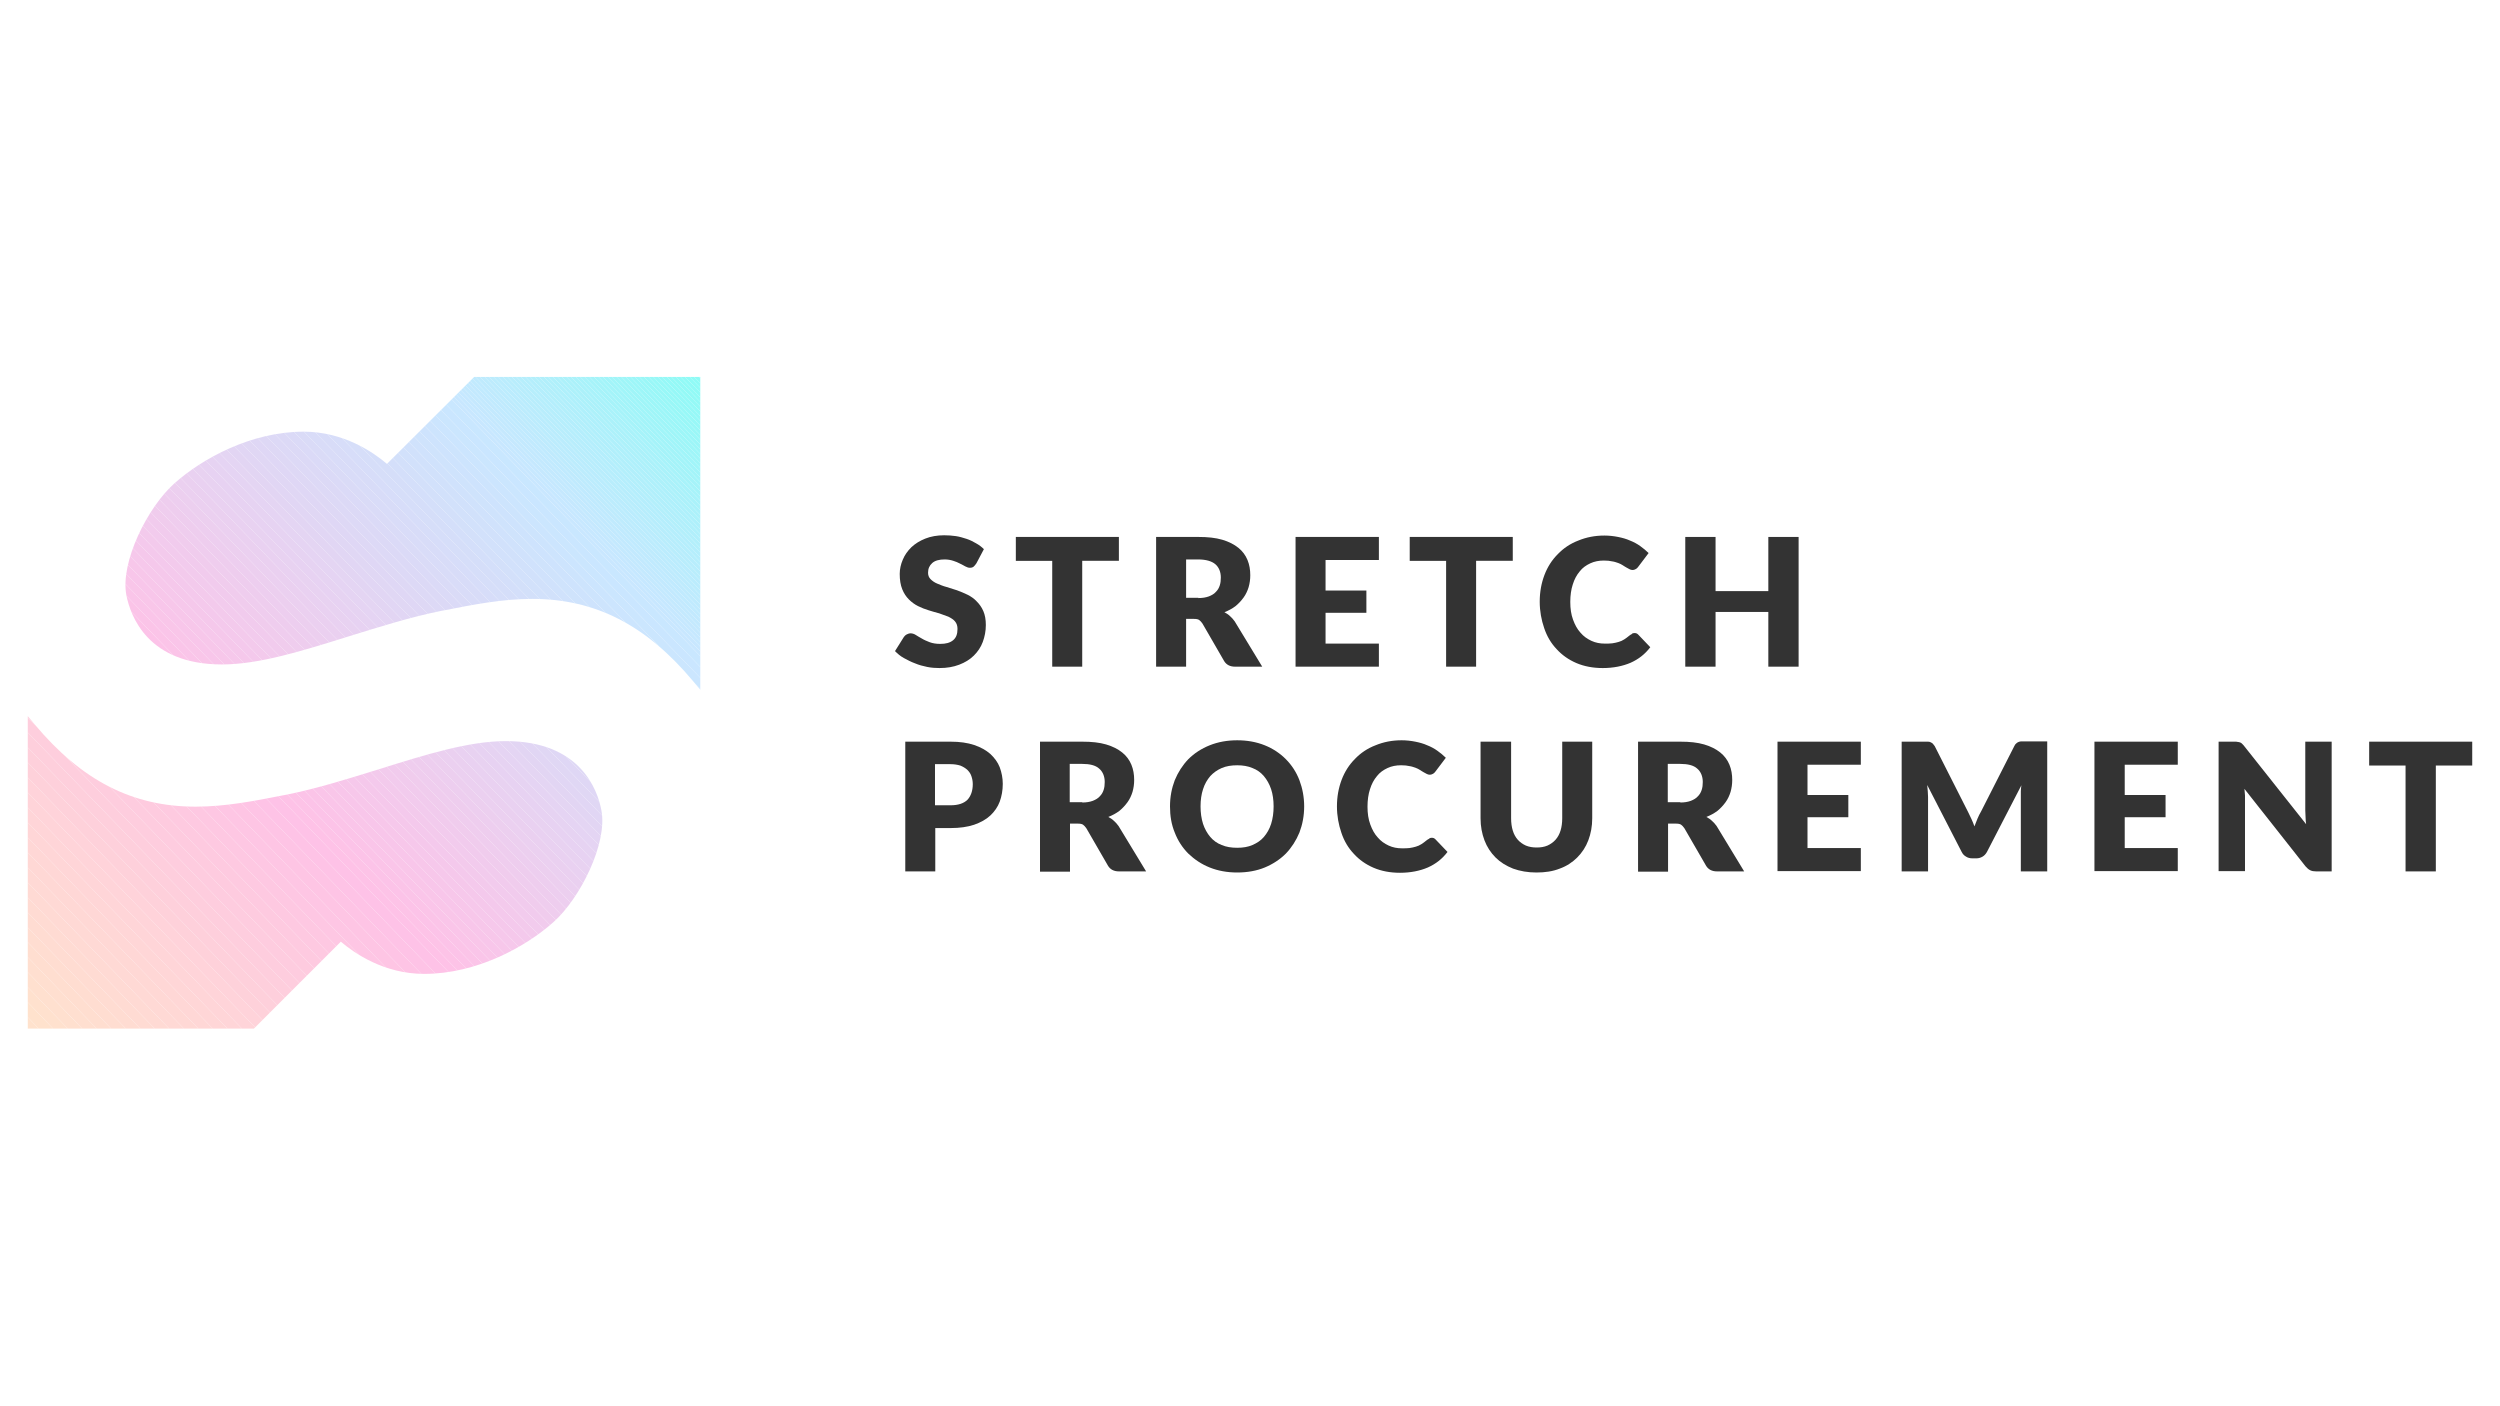 <?xml version="1.0" encoding="UTF-8"?>
<!-- Generator: Adobe Illustrator 26.5.0, SVG Export Plug-In . SVG Version: 6.00 Build 0)  -->
<svg xmlns="http://www.w3.org/2000/svg" xmlns:xlink="http://www.w3.org/1999/xlink" version="1.1" x="0px" y="0px" viewBox="0 0 900 506" style="enable-background:new 0 0 900 506;" xml:space="preserve">
<style type="text/css">
	.st0{fill:#FFFFFF;}
	.st1{clip-path:url(#SVGID_00000059278675954253849050000002716174211895994796_);fill:#1B3281;}
	.st2{fill-rule:evenodd;clip-rule:evenodd;fill:#12ABDB;}
	.st3{fill-rule:evenodd;clip-rule:evenodd;fill:#0070AD;}
	.st4{fill:#304E69;}
	.st5{fill:#1C9DD4;}
	.st6{fill:none;}
	.st7{fill:#00563F;}
	.st8{fill:#27509B;}
	.st9{fill:#183964;}
	.st10{fill:#EEB111;}
	.st11{fill:#231F20;}
	.st12{fill:#ED1C2E;}
	.st13{fill:#CCCCCC;}
	.st14{fill:#00008F;}
	.st15{fill:#FF1721;}
	.st16{fill:#003399;}
	.st17{fill-rule:evenodd;clip-rule:evenodd;fill:#FFFFFF;}
	.st18{fill:url(#SVGID_00000091729032161764117290000014188724953201663157_);}
	.st19{fill:url(#SVGID_00000058566336090518309970000001331295055109664128_);}
	.st20{fill:url(#SVGID_00000160910817991823371600000016787452161521682105_);}
	.st21{fill:url(#SVGID_00000006707762030928051770000018317813028026415762_);}
	.st22{fill:url(#SVGID_00000072269865156739509750000003440859035238029223_);}
	.st23{fill:url(#SVGID_00000085238987609793972010000001156014153578997438_);}
	.st24{fill:#FFD400;}
	.st25{fill:#4C3E3D;}
	.st26{fill:#C4D600;}
	.st27{fill:#84BD00;}
	.st28{fill:#00AE53;}
	.st29{fill:#006341;}
	.st30{fill:#00874E;}
	.st31{fill:#070E57;}
	.st32{fill:#35A754;}
	.st33{fill:#F8B400;}
	.st34{fill:#86C440;}
	.st35{fill:#808084;}
	.st36{fill:#BEC0C2;}
	.st37{fill:#005366;}
	.st38{fill:#FFBA3A;}
	.st39{fill:url(#SVGID_00000003824618529271162430000010120945902336504712_);}
	.st40{fill:url(#SVGID_00000029022526003958190330000012222072805135597213_);}
	.st41{fill:url(#SVGID_00000098908976771429496040000007371824953261074092_);}
	.st42{clip-path:url(#SVGID_00000007389144242144601200000003724793173619366570_);}
	
		.st43{clip-path:url(#SVGID_00000104665694324725225670000013859979975876558741_);fill:url(#SVGID_00000062183114519820826940000016632742271130219409_);}
	.st44{fill:url(#SVGID_00000016035790467582538520000012323540964834890644_);}
	.st45{fill:url(#SVGID_00000085968001200749418830000007020763911106350505_);}
	.st46{clip-path:url(#SVGID_00000170991668687576217310000006257969929432101795_);}
	
		.st47{clip-path:url(#SVGID_00000104673123430859486570000012897155097098243260_);fill:url(#SVGID_00000011021891392528464810000016754112904937356416_);}
	.st48{fill:url(#SVGID_00000165226824566506300080000000875835437075060396_);}
	.st49{fill:url(#SVGID_00000126324565969723979790000008628674476567697064_);}
	.st50{fill:url(#SVGID_00000167379557685627901950000014751194501449743752_);}
	.st51{fill:url(#SVGID_00000108268497795186215690000009752660248472064953_);}
	.st52{fill:url(#SVGID_00000145048959377206497540000016547300197538798263_);}
	.st53{fill:#FFD100;}
	.st54{fill:#212721;}
	.st55{fill:#39A8E5;}
	.st56{fill:#164194;}
	.st57{fill:#212D5D;}
	.st58{fill:#322D2D;}
	.st59{fill-rule:evenodd;clip-rule:evenodd;fill:#322D2D;}
	.st60{clip-path:url(#SVGID_00000066498227347052153790000010345238030022683583_);fill:#E2231A;}
	.st61{fill:#1D1D1B;}
	.st62{clip-path:url(#SVGID_00000137822146570471407740000003988456058257318024_);fill:#1D1D1B;}
	.st63{clip-path:url(#SVGID_00000100368252052704916600000016622517269256914088_);fill:#1D1D1B;}
	.st64{clip-path:url(#SVGID_00000030474434204145714720000005312346746992755612_);fill:#E2231A;}
	.st65{clip-path:url(#SVGID_00000140715669175565139290000008903218370466447038_);fill:#1D1D1B;}
	.st66{clip-path:url(#SVGID_00000127726870144391989760000003092595034576525740_);fill:#FFFFFF;}
	.st67{fill:#E2E3E4;}
	.st68{fill:#00689D;}
	.st69{fill:#58595B;}
	.st70{fill-rule:evenodd;clip-rule:evenodd;fill:#58595B;}
	.st71{fill:#0078BF;}
	.st72{fill:#00843D;}
	.st73{fill:#4B4B45;}
	.st74{fill:#E3731C;}
	.st75{fill:#E669A2;}
	.st76{fill:#F3BC87;}
	.st77{fill:#EE9C34;}
	.st78{fill:#F3BE26;}
	.st79{fill:#DB4E18;}
	.st80{fill:#E88C14;}
	.st81{fill:#D1390D;}
	.st82{fill:#D85604;}
	.st83{fill:#C22303;}
	.st84{fill:#C14303;}
	.st85{fill:#AD1B02;}
	.st86{clip-path:url(#SVGID_00000160176346593266103400000005241186530592706712_);}
	.st87{clip-path:url(#SVGID_00000045617562607352510660000013611248720530692524_);fill:#00A6CA;}
	.st88{clip-path:url(#SVGID_00000044892598960888027740000005497004067035185282_);fill:#24274D;}
	.st89{clip-path:url(#SVGID_00000108270913569856890180000001440183250518205110_);fill:#24274D;}
	.st90{clip-path:url(#SVGID_00000136378023082291879420000010012104080367696823_);fill:#24274D;}
	.st91{clip-path:url(#SVGID_00000157269002381411850570000000990554751083535548_);fill:#24274D;}
	.st92{clip-path:url(#SVGID_00000000909779995709262590000005827034483491568810_);fill:#24274D;}
	.st93{clip-path:url(#SVGID_00000145037104754541289120000017024976048285134467_);fill:#24274D;}
	.st94{clip-path:url(#SVGID_00000016761688138769100130000014979300702012775052_);fill:#00A6CA;}
	.st95{fill:#6390B1;}
	.st96{fill:#002F5F;}
	.st97{fill-rule:evenodd;clip-rule:evenodd;}
	.st98{fill:#4C575D;}
	.st99{fill:#C10A27;}
	.st100{fill:#E16A03;}
	.st101{fill:#95C11F;}
	.st102{fill:#0067A4;}
	.st103{fill:#463378;}
	.st104{fill:#28297D;}
	.st105{fill:#5B6971;}
	.st106{fill:#8F7332;}
	.st107{fill:#333333;}
	.st108{clip-path:url(#SVGID_00000105385731280134540030000013022902819865152425_);fill:#FEC5E4;}
	.st109{clip-path:url(#SVGID_00000105385731280134540030000013022902819865152425_);fill:#FEC4E5;}
	.st110{clip-path:url(#SVGID_00000105385731280134540030000013022902819865152425_);fill:#FEC3E6;}
	.st111{clip-path:url(#SVGID_00000105385731280134540030000013022902819865152425_);fill:#FEC2E7;}
	.st112{clip-path:url(#SVGID_00000105385731280134540030000013022902819865152425_);fill:#FDC3E7;}
	.st113{clip-path:url(#SVGID_00000105385731280134540030000013022902819865152425_);fill:#FCC3E8;}
	.st114{clip-path:url(#SVGID_00000105385731280134540030000013022902819865152425_);fill:#FBC4E8;}
	.st115{clip-path:url(#SVGID_00000105385731280134540030000013022902819865152425_);fill:#FAC5E9;}
	.st116{clip-path:url(#SVGID_00000105385731280134540030000013022902819865152425_);fill:#F9C6E9;}
	.st117{clip-path:url(#SVGID_00000105385731280134540030000013022902819865152425_);fill:#F8C6EA;}
	.st118{clip-path:url(#SVGID_00000105385731280134540030000013022902819865152425_);fill:#F7C7EA;}
	.st119{clip-path:url(#SVGID_00000105385731280134540030000013022902819865152425_);fill:#F6C8EB;}
	.st120{clip-path:url(#SVGID_00000105385731280134540030000013022902819865152425_);fill:#F5C8EB;}
	.st121{clip-path:url(#SVGID_00000105385731280134540030000013022902819865152425_);fill:#F4C9EC;}
	.st122{clip-path:url(#SVGID_00000105385731280134540030000013022902819865152425_);fill:#F3CAEC;}
	.st123{clip-path:url(#SVGID_00000105385731280134540030000013022902819865152425_);fill:#F2CBED;}
	.st124{clip-path:url(#SVGID_00000105385731280134540030000013022902819865152425_);fill:#F1CBED;}
	.st125{clip-path:url(#SVGID_00000105385731280134540030000013022902819865152425_);fill:#F0CCED;}
	.st126{clip-path:url(#SVGID_00000105385731280134540030000013022902819865152425_);fill:#EFCDEE;}
	.st127{clip-path:url(#SVGID_00000105385731280134540030000013022902819865152425_);fill:#EECDEE;}
	.st128{clip-path:url(#SVGID_00000105385731280134540030000013022902819865152425_);fill:#EDCEEF;}
	.st129{clip-path:url(#SVGID_00000105385731280134540030000013022902819865152425_);fill:#ECCFEF;}
	.st130{clip-path:url(#SVGID_00000105385731280134540030000013022902819865152425_);fill:#EBD0F0;}
	.st131{clip-path:url(#SVGID_00000105385731280134540030000013022902819865152425_);fill:#EAD0F0;}
	.st132{clip-path:url(#SVGID_00000105385731280134540030000013022902819865152425_);fill:#E9D1F1;}
	.st133{clip-path:url(#SVGID_00000105385731280134540030000013022902819865152425_);fill:#E8D2F1;}
	.st134{clip-path:url(#SVGID_00000105385731280134540030000013022902819865152425_);fill:#E7D2F2;}
	.st135{clip-path:url(#SVGID_00000105385731280134540030000013022902819865152425_);fill:#E6D3F2;}
	.st136{clip-path:url(#SVGID_00000105385731280134540030000013022902819865152425_);fill:#E5D4F3;}
	.st137{clip-path:url(#SVGID_00000105385731280134540030000013022902819865152425_);fill:#E4D5F3;}
	.st138{clip-path:url(#SVGID_00000105385731280134540030000013022902819865152425_);fill:#E2D5F3;}
	.st139{clip-path:url(#SVGID_00000105385731280134540030000013022902819865152425_);fill:#E1D6F4;}
	.st140{clip-path:url(#SVGID_00000105385731280134540030000013022902819865152425_);fill:#E0D7F4;}
	.st141{clip-path:url(#SVGID_00000105385731280134540030000013022902819865152425_);fill:#DFD7F5;}
	.st142{clip-path:url(#SVGID_00000105385731280134540030000013022902819865152425_);fill:#DED8F5;}
	.st143{clip-path:url(#SVGID_00000105385731280134540030000013022902819865152425_);fill:#DDD9F6;}
	.st144{clip-path:url(#SVGID_00000105385731280134540030000013022902819865152425_);fill:#DCD9F6;}
	.st145{clip-path:url(#SVGID_00000105385731280134540030000013022902819865152425_);fill:#DBDAF7;}
	.st146{clip-path:url(#SVGID_00000105385731280134540030000013022902819865152425_);fill:#DADBF7;}
	.st147{clip-path:url(#SVGID_00000105385731280134540030000013022902819865152425_);fill:#D9DCF8;}
	.st148{clip-path:url(#SVGID_00000105385731280134540030000013022902819865152425_);fill:#D8DCF8;}
	.st149{clip-path:url(#SVGID_00000105385731280134540030000013022902819865152425_);fill:#D7DDF9;}
	.st150{clip-path:url(#SVGID_00000105385731280134540030000013022902819865152425_);fill:#D6DEF9;}
	.st151{clip-path:url(#SVGID_00000105385731280134540030000013022902819865152425_);fill:#D5DEF9;}
	.st152{clip-path:url(#SVGID_00000105385731280134540030000013022902819865152425_);fill:#D4DFFA;}
	.st153{clip-path:url(#SVGID_00000105385731280134540030000013022902819865152425_);fill:#D3E0FA;}
	.st154{clip-path:url(#SVGID_00000105385731280134540030000013022902819865152425_);fill:#D2E1FB;}
	.st155{clip-path:url(#SVGID_00000105385731280134540030000013022902819865152425_);fill:#D1E1FB;}
	.st156{clip-path:url(#SVGID_00000105385731280134540030000013022902819865152425_);fill:#D0E2FC;}
	.st157{clip-path:url(#SVGID_00000105385731280134540030000013022902819865152425_);fill:#CFE3FC;}
	.st158{clip-path:url(#SVGID_00000105385731280134540030000013022902819865152425_);fill:#CEE3FD;}
	.st159{clip-path:url(#SVGID_00000105385731280134540030000013022902819865152425_);fill:#CDE4FD;}
	.st160{clip-path:url(#SVGID_00000105385731280134540030000013022902819865152425_);fill:#CCE5FE;}
	.st161{clip-path:url(#SVGID_00000105385731280134540030000013022902819865152425_);fill:#CBE6FE;}
	.st162{clip-path:url(#SVGID_00000105385731280134540030000013022902819865152425_);fill:#CAE6FF;}
	.st163{clip-path:url(#SVGID_00000105385731280134540030000013022902819865152425_);fill:#C9E7FF;}
	.st164{clip-path:url(#SVGID_00000105385731280134540030000013022902819865152425_);fill:#C8E7FF;}
	.st165{clip-path:url(#SVGID_00000105385731280134540030000013022902819865152425_);fill:#C7E8FF;}
	.st166{clip-path:url(#SVGID_00000105385731280134540030000013022902819865152425_);fill:#C6E8FF;}
	.st167{clip-path:url(#SVGID_00000105385731280134540030000013022902819865152425_);fill:#C5E8FE;}
	.st168{clip-path:url(#SVGID_00000105385731280134540030000013022902819865152425_);fill:#C4E9FE;}
	.st169{clip-path:url(#SVGID_00000105385731280134540030000013022902819865152425_);fill:#C3E9FE;}
	.st170{clip-path:url(#SVGID_00000105385731280134540030000013022902819865152425_);fill:#C2E9FE;}
	.st171{clip-path:url(#SVGID_00000105385731280134540030000013022902819865152425_);fill:#C1EAFE;}
	.st172{clip-path:url(#SVGID_00000105385731280134540030000013022902819865152425_);fill:#C0EAFE;}
	.st173{clip-path:url(#SVGID_00000105385731280134540030000013022902819865152425_);fill:#BFEAFD;}
	.st174{clip-path:url(#SVGID_00000105385731280134540030000013022902819865152425_);fill:#BEEBFD;}
	.st175{clip-path:url(#SVGID_00000105385731280134540030000013022902819865152425_);fill:#BDEBFD;}
	.st176{clip-path:url(#SVGID_00000105385731280134540030000013022902819865152425_);fill:#BCECFD;}
	.st177{clip-path:url(#SVGID_00000105385731280134540030000013022902819865152425_);fill:#BBECFD;}
	.st178{clip-path:url(#SVGID_00000105385731280134540030000013022902819865152425_);fill:#BAECFD;}
	.st179{clip-path:url(#SVGID_00000105385731280134540030000013022902819865152425_);fill:#B9EDFC;}
	.st180{clip-path:url(#SVGID_00000105385731280134540030000013022902819865152425_);fill:#B8EDFC;}
	.st181{clip-path:url(#SVGID_00000105385731280134540030000013022902819865152425_);fill:#B7EDFC;}
	.st182{clip-path:url(#SVGID_00000105385731280134540030000013022902819865152425_);fill:#B6EEFC;}
	.st183{clip-path:url(#SVGID_00000105385731280134540030000013022902819865152425_);fill:#B5EEFC;}
	.st184{clip-path:url(#SVGID_00000105385731280134540030000013022902819865152425_);fill:#B4EEFC;}
	.st185{clip-path:url(#SVGID_00000105385731280134540030000013022902819865152425_);fill:#B3EFFB;}
	.st186{clip-path:url(#SVGID_00000105385731280134540030000013022902819865152425_);fill:#B2EFFB;}
	.st187{clip-path:url(#SVGID_00000105385731280134540030000013022902819865152425_);fill:#B1EFFB;}
	.st188{clip-path:url(#SVGID_00000105385731280134540030000013022902819865152425_);fill:#B0F0FB;}
	.st189{clip-path:url(#SVGID_00000105385731280134540030000013022902819865152425_);fill:#AFF0FB;}
	.st190{clip-path:url(#SVGID_00000105385731280134540030000013022902819865152425_);fill:#AEF0FB;}
	.st191{clip-path:url(#SVGID_00000105385731280134540030000013022902819865152425_);fill:#ADF1FA;}
	.st192{clip-path:url(#SVGID_00000105385731280134540030000013022902819865152425_);fill:#ACF1FA;}
	.st193{clip-path:url(#SVGID_00000105385731280134540030000013022902819865152425_);fill:#ABF1FA;}
	.st194{clip-path:url(#SVGID_00000105385731280134540030000013022902819865152425_);fill:#AAF2FA;}
	.st195{clip-path:url(#SVGID_00000105385731280134540030000013022902819865152425_);fill:#A9F2FA;}
	.st196{clip-path:url(#SVGID_00000105385731280134540030000013022902819865152425_);fill:#A8F3FA;}
	.st197{clip-path:url(#SVGID_00000105385731280134540030000013022902819865152425_);fill:#A6F3F9;}
	.st198{clip-path:url(#SVGID_00000105385731280134540030000013022902819865152425_);fill:#A5F3F9;}
	.st199{clip-path:url(#SVGID_00000105385731280134540030000013022902819865152425_);fill:#A4F4F9;}
	.st200{clip-path:url(#SVGID_00000105385731280134540030000013022902819865152425_);fill:#A3F4F9;}
	.st201{clip-path:url(#SVGID_00000105385731280134540030000013022902819865152425_);fill:#A2F4F9;}
	.st202{clip-path:url(#SVGID_00000105385731280134540030000013022902819865152425_);fill:#A1F5F9;}
	.st203{clip-path:url(#SVGID_00000105385731280134540030000013022902819865152425_);fill:#A0F5F8;}
	.st204{clip-path:url(#SVGID_00000105385731280134540030000013022902819865152425_);fill:#9FF5F8;}
	.st205{clip-path:url(#SVGID_00000105385731280134540030000013022902819865152425_);fill:#9EF6F8;}
	.st206{clip-path:url(#SVGID_00000105385731280134540030000013022902819865152425_);fill:#9DF6F8;}
	.st207{clip-path:url(#SVGID_00000105385731280134540030000013022902819865152425_);fill:#9CF6F8;}
	.st208{clip-path:url(#SVGID_00000105385731280134540030000013022902819865152425_);fill:#9BF7F8;}
	.st209{clip-path:url(#SVGID_00000105385731280134540030000013022902819865152425_);fill:#9AF7F7;}
	.st210{clip-path:url(#SVGID_00000105385731280134540030000013022902819865152425_);fill:#99F7F7;}
	.st211{clip-path:url(#SVGID_00000105385731280134540030000013022902819865152425_);fill:#98F8F7;}
	.st212{clip-path:url(#SVGID_00000105385731280134540030000013022902819865152425_);fill:#97F8F7;}
	.st213{clip-path:url(#SVGID_00000105385731280134540030000013022902819865152425_);fill:#96F8F7;}
	.st214{clip-path:url(#SVGID_00000105385731280134540030000013022902819865152425_);fill:#95F9F7;}
	.st215{clip-path:url(#SVGID_00000105385731280134540030000013022902819865152425_);fill:#94F9F6;}
	.st216{clip-path:url(#SVGID_00000105385731280134540030000013022902819865152425_);fill:#93F9F6;}
	.st217{clip-path:url(#SVGID_00000105385731280134540030000013022902819865152425_);fill:#92FAF6;}
	.st218{clip-path:url(#SVGID_00000105385731280134540030000013022902819865152425_);fill:#91FAF6;}
	.st219{clip-path:url(#SVGID_00000105385731280134540030000013022902819865152425_);fill:#90FBF6;}
	.st220{clip-path:url(#SVGID_00000105385731280134540030000013022902819865152425_);fill:#8FFBF6;}
	.st221{clip-path:url(#SVGID_00000105385731280134540030000013022902819865152425_);fill:#8EFBF5;}
	.st222{clip-path:url(#SVGID_00000105385731280134540030000013022902819865152425_);fill:#8DFCF5;}
	.st223{clip-path:url(#SVGID_00000001665559638491394750000008824093250401298335_);fill:#FFE2CD;}
	.st224{clip-path:url(#SVGID_00000001665559638491394750000008824093250401298335_);fill:#FFE1CE;}
	.st225{clip-path:url(#SVGID_00000001665559638491394750000008824093250401298335_);fill:#FFE0CF;}
	.st226{clip-path:url(#SVGID_00000001665559638491394750000008824093250401298335_);fill:#FFDFD0;}
	.st227{clip-path:url(#SVGID_00000001665559638491394750000008824093250401298335_);fill:#FFDED0;}
	.st228{clip-path:url(#SVGID_00000001665559638491394750000008824093250401298335_);fill:#FFDDD1;}
	.st229{clip-path:url(#SVGID_00000001665559638491394750000008824093250401298335_);fill:#FFDCD2;}
	.st230{clip-path:url(#SVGID_00000001665559638491394750000008824093250401298335_);fill:#FFDBD3;}
	.st231{clip-path:url(#SVGID_00000001665559638491394750000008824093250401298335_);fill:#FFDAD4;}
	.st232{clip-path:url(#SVGID_00000001665559638491394750000008824093250401298335_);fill:#FFD9D5;}
	.st233{clip-path:url(#SVGID_00000001665559638491394750000008824093250401298335_);fill:#FFD8D5;}
	.st234{clip-path:url(#SVGID_00000001665559638491394750000008824093250401298335_);fill:#FFD7D6;}
	.st235{clip-path:url(#SVGID_00000001665559638491394750000008824093250401298335_);fill:#FFD6D7;}
	.st236{clip-path:url(#SVGID_00000001665559638491394750000008824093250401298335_);fill:#FFD5D8;}
	.st237{clip-path:url(#SVGID_00000001665559638491394750000008824093250401298335_);fill:#FFD4D9;}
	.st238{clip-path:url(#SVGID_00000001665559638491394750000008824093250401298335_);fill:#FFD3DA;}
	.st239{clip-path:url(#SVGID_00000001665559638491394750000008824093250401298335_);fill:#FED1DA;}
	.st240{clip-path:url(#SVGID_00000001665559638491394750000008824093250401298335_);fill:#FED0DB;}
	.st241{clip-path:url(#SVGID_00000001665559638491394750000008824093250401298335_);fill:#FECFDC;}
	.st242{clip-path:url(#SVGID_00000001665559638491394750000008824093250401298335_);fill:#FECEDD;}
	.st243{clip-path:url(#SVGID_00000001665559638491394750000008824093250401298335_);fill:#FECDDE;}
	.st244{clip-path:url(#SVGID_00000001665559638491394750000008824093250401298335_);fill:#FECCDF;}
	.st245{clip-path:url(#SVGID_00000001665559638491394750000008824093250401298335_);fill:#FECBDF;}
	.st246{clip-path:url(#SVGID_00000001665559638491394750000008824093250401298335_);fill:#FECAE0;}
	.st247{clip-path:url(#SVGID_00000001665559638491394750000008824093250401298335_);fill:#FEC9E1;}
	.st248{clip-path:url(#SVGID_00000001665559638491394750000008824093250401298335_);fill:#FEC8E2;}
	.st249{clip-path:url(#SVGID_00000001665559638491394750000008824093250401298335_);fill:#FEC7E3;}
	.st250{clip-path:url(#SVGID_00000001665559638491394750000008824093250401298335_);fill:#FEC6E4;}
	.st251{clip-path:url(#SVGID_00000001665559638491394750000008824093250401298335_);fill:#FEC5E4;}
	.st252{clip-path:url(#SVGID_00000001665559638491394750000008824093250401298335_);fill:#FEC4E5;}
	.st253{clip-path:url(#SVGID_00000001665559638491394750000008824093250401298335_);fill:#FEC3E6;}
	.st254{clip-path:url(#SVGID_00000001665559638491394750000008824093250401298335_);fill:#FEC2E7;}
	.st255{clip-path:url(#SVGID_00000001665559638491394750000008824093250401298335_);fill:#FDC3E7;}
	.st256{clip-path:url(#SVGID_00000001665559638491394750000008824093250401298335_);fill:#FCC3E8;}
	.st257{clip-path:url(#SVGID_00000001665559638491394750000008824093250401298335_);fill:#FBC4E8;}
	.st258{clip-path:url(#SVGID_00000001665559638491394750000008824093250401298335_);fill:#FAC5E9;}
	.st259{clip-path:url(#SVGID_00000001665559638491394750000008824093250401298335_);fill:#F9C6E9;}
	.st260{clip-path:url(#SVGID_00000001665559638491394750000008824093250401298335_);fill:#F8C6EA;}
	.st261{clip-path:url(#SVGID_00000001665559638491394750000008824093250401298335_);fill:#F7C7EA;}
	.st262{clip-path:url(#SVGID_00000001665559638491394750000008824093250401298335_);fill:#F6C8EB;}
	.st263{clip-path:url(#SVGID_00000001665559638491394750000008824093250401298335_);fill:#F5C8EB;}
	.st264{clip-path:url(#SVGID_00000001665559638491394750000008824093250401298335_);fill:#F4C9EC;}
	.st265{clip-path:url(#SVGID_00000001665559638491394750000008824093250401298335_);fill:#F3CAEC;}
	.st266{clip-path:url(#SVGID_00000001665559638491394750000008824093250401298335_);fill:#F2CBED;}
	.st267{clip-path:url(#SVGID_00000001665559638491394750000008824093250401298335_);fill:#F1CBED;}
	.st268{clip-path:url(#SVGID_00000001665559638491394750000008824093250401298335_);fill:#F0CCED;}
	.st269{clip-path:url(#SVGID_00000001665559638491394750000008824093250401298335_);fill:#EFCDEE;}
	.st270{clip-path:url(#SVGID_00000001665559638491394750000008824093250401298335_);fill:#EECDEE;}
	.st271{clip-path:url(#SVGID_00000001665559638491394750000008824093250401298335_);fill:#EDCEEF;}
	.st272{clip-path:url(#SVGID_00000001665559638491394750000008824093250401298335_);fill:#ECCFEF;}
	.st273{clip-path:url(#SVGID_00000001665559638491394750000008824093250401298335_);fill:#EBD0F0;}
	.st274{clip-path:url(#SVGID_00000001665559638491394750000008824093250401298335_);fill:#EAD0F0;}
	.st275{clip-path:url(#SVGID_00000001665559638491394750000008824093250401298335_);fill:#E9D1F1;}
	.st276{clip-path:url(#SVGID_00000001665559638491394750000008824093250401298335_);fill:#E8D2F1;}
	.st277{clip-path:url(#SVGID_00000001665559638491394750000008824093250401298335_);fill:#E7D2F2;}
	.st278{clip-path:url(#SVGID_00000001665559638491394750000008824093250401298335_);fill:#E6D3F2;}
	.st279{clip-path:url(#SVGID_00000001665559638491394750000008824093250401298335_);fill:#E5D4F3;}
	.st280{clip-path:url(#SVGID_00000001665559638491394750000008824093250401298335_);fill:#E4D5F3;}
	.st281{clip-path:url(#SVGID_00000001665559638491394750000008824093250401298335_);fill:#E2D5F3;}
	.st282{clip-path:url(#SVGID_00000001665559638491394750000008824093250401298335_);fill:#E1D6F4;}
	.st283{clip-path:url(#SVGID_00000001665559638491394750000008824093250401298335_);fill:#E0D7F4;}
	.st284{clip-path:url(#SVGID_00000001665559638491394750000008824093250401298335_);fill:#DFD7F5;}
	.st285{clip-path:url(#SVGID_00000001665559638491394750000008824093250401298335_);fill:#DED8F5;}
	.st286{clip-path:url(#SVGID_00000001665559638491394750000008824093250401298335_);fill:#DDD9F6;}
	.st287{clip-path:url(#SVGID_00000001665559638491394750000008824093250401298335_);fill:#DCD9F6;}
	.st288{clip-path:url(#SVGID_00000001665559638491394750000008824093250401298335_);fill:#DBDAF7;}
	.st289{clip-path:url(#SVGID_00000001665559638491394750000008824093250401298335_);fill:#DADBF7;}
	.st290{clip-path:url(#SVGID_00000001665559638491394750000008824093250401298335_);fill:#D9DCF8;}
	.st291{clip-path:url(#SVGID_00000001665559638491394750000008824093250401298335_);fill:#D8DCF8;}
	.st292{clip-path:url(#SVGID_00000001665559638491394750000008824093250401298335_);fill:#D7DDF9;}
	.st293{fill:#133A62;}
	.st294{fill:#25597E;}
	.st295{fill:#30698C;}
	.st296{fill:#3A7C9D;}
	.st297{fill:#4490B3;}
	.st298{fill:#1A496F;}
	.st299{fill:#5EBF97;}
</style>
<g id="Layer_1">
</g>
<g id="Layer_2">
	<g>
		<g>
			<path class="st107" d="M351.5,202.8c-0.3,0.5-0.7,0.9-1,1.2c-0.4,0.3-0.8,0.4-1.4,0.4c-0.5,0-1-0.2-1.6-0.5     c-0.6-0.3-1.2-0.7-1.9-1c-0.7-0.4-1.5-0.7-2.4-1c-0.9-0.3-2-0.5-3.1-0.5c-2,0-3.5,0.4-4.5,1.3c-1,0.9-1.5,2-1.5,3.5     c0,0.9,0.3,1.7,0.9,2.3c0.6,0.6,1.4,1.2,2.4,1.6c1,0.4,2.1,0.9,3.3,1.2c1.2,0.4,2.5,0.8,3.8,1.2c1.3,0.5,2.6,1,3.8,1.6     c1.2,0.6,2.4,1.4,3.3,2.4c1,1,1.8,2.1,2.4,3.5c0.6,1.4,0.9,3,0.9,5c0,2.2-0.4,4.2-1.1,6.1c-0.7,1.9-1.8,3.5-3.2,4.9     c-1.4,1.4-3.2,2.5-5.3,3.3c-2.1,0.8-4.4,1.2-7.1,1.2c-1.5,0-2.9-0.1-4.4-0.4c-1.5-0.3-3-0.7-4.4-1.3c-1.4-0.5-2.7-1.2-4-1.9     s-2.3-1.6-3.2-2.5l3.2-5.1c0.3-0.4,0.6-0.7,1-0.9c0.4-0.2,0.9-0.4,1.4-0.4c0.6,0,1.3,0.2,1.9,0.6c0.7,0.4,1.4,0.9,2.2,1.3     c0.8,0.5,1.8,0.9,2.8,1.3c1.1,0.4,2.3,0.6,3.8,0.6c2,0,3.5-0.4,4.6-1.3c1.1-0.9,1.6-2.2,1.6-4.1c0-1.1-0.3-2-0.9-2.7     c-0.6-0.7-1.4-1.2-2.4-1.7c-1-0.4-2.1-0.8-3.3-1.2c-1.2-0.3-2.5-0.7-3.8-1.1c-1.3-0.4-2.6-0.9-3.8-1.5c-1.2-0.6-2.3-1.4-3.3-2.4     c-1-1-1.8-2.2-2.4-3.7c-0.6-1.5-0.9-3.3-0.9-5.5c0-1.7,0.4-3.5,1.1-5.1c0.7-1.7,1.7-3.1,3.1-4.5c1.4-1.3,3-2.3,5-3.1     c2-0.8,4.3-1.2,6.8-1.2c1.4,0,2.8,0.1,4.2,0.3c1.4,0.2,2.6,0.6,3.9,1c1.2,0.4,2.4,1,3.4,1.6c1.1,0.6,2,1.3,2.8,2.1L351.5,202.8z"></path>
			<path class="st107" d="M402.7,201.9h-13.1V240h-10.8v-38.1h-13.1v-8.6h37.1V201.9z"></path>
			<path class="st107" d="M454.4,240h-9.8c-1.8,0-3.1-0.7-3.9-2l-7.8-13.5c-0.4-0.6-0.8-1-1.2-1.3c-0.4-0.3-1.1-0.4-1.9-0.4H427V240     h-10.8v-46.7h15.2c3.4,0,6.2,0.3,8.6,1c2.4,0.7,4.3,1.7,5.8,2.9c1.5,1.2,2.6,2.7,3.3,4.4c0.7,1.7,1,3.5,1,5.5     c0,1.5-0.2,2.9-0.6,4.3c-0.4,1.3-1,2.6-1.8,3.7c-0.8,1.1-1.8,2.2-2.9,3.1c-1.2,0.9-2.5,1.6-4,2.2c0.7,0.4,1.4,0.8,2,1.4     c0.6,0.5,1.2,1.2,1.7,1.9L454.4,240z M431.4,215.3c1.5,0,2.7-0.2,3.8-0.6c1-0.4,1.9-0.9,2.5-1.6c0.7-0.7,1.1-1.4,1.4-2.3     c0.3-0.9,0.4-1.8,0.4-2.9c0-2-0.7-3.7-2-4.8s-3.4-1.7-6.2-1.7H427v13.8H431.4z"></path>
			<path class="st107" d="M477.2,201.7v10.9h14.7v8h-14.7v11.1h19.2v8.3h-30v-46.7h30v8.3H477.2z"></path>
			<path class="st107" d="M544.5,201.9h-13.1V240h-10.8v-38.1h-13.1v-8.6h37.1V201.9z"></path>
			<path class="st107" d="M588.3,227.9c0.3,0,0.5,0,0.8,0.1c0.3,0.1,0.5,0.3,0.7,0.5l4.3,4.5c-1.9,2.5-4.2,4.3-7.1,5.6     c-2.8,1.2-6.2,1.9-10,1.9c-3.5,0-6.7-0.6-9.5-1.8c-2.8-1.2-5.2-2.9-7.1-5c-2-2.1-3.5-4.6-4.5-7.6c-1-2.9-1.6-6.1-1.6-9.5     c0-3.5,0.6-6.7,1.7-9.6c1.1-2.9,2.7-5.4,4.8-7.5c2-2.1,4.5-3.8,7.4-4.9c2.9-1.2,6-1.8,9.4-1.8c1.7,0,3.4,0.2,4.9,0.5     c1.5,0.3,3,0.7,4.3,1.3c1.3,0.5,2.6,1.2,3.7,2c1.1,0.8,2.1,1.6,3,2.5l-3.7,4.9c-0.2,0.3-0.5,0.6-0.8,0.8     c-0.3,0.2-0.8,0.4-1.3,0.4c-0.4,0-0.7-0.1-1.1-0.3c-0.3-0.2-0.7-0.4-1.1-0.6c-0.4-0.2-0.8-0.5-1.3-0.8c-0.5-0.3-1-0.6-1.6-0.8     c-0.6-0.2-1.4-0.5-2.2-0.6c-0.8-0.2-1.8-0.3-3-0.3c-1.8,0-3.4,0.3-4.9,1c-1.5,0.7-2.8,1.6-3.8,2.9c-1.1,1.3-1.9,2.8-2.5,4.7     c-0.6,1.8-0.9,4-0.9,6.3c0,2.4,0.3,4.5,1,6.4c0.7,1.9,1.5,3.4,2.7,4.7c1.1,1.3,2.4,2.2,3.9,2.9c1.5,0.7,3.1,1,4.8,1     c1,0,1.9,0,2.7-0.1c0.8-0.1,1.6-0.3,2.3-0.5c0.7-0.2,1.4-0.5,2-0.9c0.6-0.4,1.2-0.8,1.9-1.4c0.3-0.2,0.5-0.4,0.8-0.5     C587.6,228,588,227.9,588.3,227.9z"></path>
			<path class="st107" d="M647.5,193.4V240h-10.9v-19.7h-19V240h-10.9v-46.7h10.9v19.5h19v-19.5H647.5z"></path>
		</g>
		<g>
			<path class="st107" d="M342.2,267c3.3,0,6.1,0.4,8.5,1.2c2.4,0.8,4.3,1.9,5.8,3.2c1.5,1.4,2.7,3,3.4,4.8c0.7,1.9,1.1,3.9,1.1,6     c0,2.3-0.4,4.5-1.1,6.4c-0.7,1.9-1.9,3.6-3.4,5c-1.5,1.4-3.5,2.5-5.8,3.3c-2.4,0.8-5.2,1.2-8.4,1.2h-5.6v15.6h-10.8V267H342.2z      M342.2,289.9c2.8,0,4.8-0.7,6.1-2c1.2-1.3,1.9-3.2,1.9-5.6c0-1.1-0.2-2-0.5-2.9c-0.3-0.9-0.8-1.6-1.5-2.3     c-0.7-0.6-1.5-1.1-2.5-1.5c-1-0.3-2.2-0.5-3.5-0.5h-5.6v14.8H342.2z"></path>
			<path class="st107" d="M412.6,313.7h-9.8c-1.8,0-3.1-0.7-3.9-2l-7.8-13.5c-0.4-0.6-0.8-1-1.2-1.3c-0.4-0.3-1.1-0.4-1.9-0.4h-2.8     v17.3h-10.8V267h15.2c3.4,0,6.2,0.3,8.6,1c2.4,0.7,4.3,1.7,5.8,2.9c1.5,1.2,2.6,2.7,3.3,4.4c0.7,1.7,1,3.5,1,5.5     c0,1.5-0.2,2.9-0.6,4.3c-0.4,1.3-1,2.6-1.8,3.7s-1.8,2.2-2.9,3.1c-1.2,0.9-2.5,1.6-4,2.2c0.7,0.4,1.4,0.8,2,1.4     c0.6,0.5,1.2,1.2,1.7,1.9L412.6,313.7z M389.6,288.9c1.5,0,2.7-0.2,3.8-0.6c1-0.4,1.9-0.9,2.5-1.6c0.7-0.7,1.1-1.4,1.4-2.3     c0.3-0.9,0.4-1.8,0.4-2.9c0-2-0.7-3.7-2-4.8c-1.3-1.2-3.4-1.7-6.2-1.7h-4.4v13.8H389.6z"></path>
			<path class="st107" d="M469.5,290.3c0,3.4-0.6,6.5-1.7,9.4c-1.2,2.9-2.8,5.4-4.9,7.6c-2.1,2.1-4.7,3.8-7.6,5s-6.3,1.8-9.9,1.8     c-3.6,0-6.9-0.6-9.9-1.8s-5.5-2.9-7.7-5c-2.1-2.1-3.8-4.7-4.9-7.6c-1.2-2.9-1.7-6-1.7-9.4c0-3.4,0.6-6.5,1.7-9.4     c1.2-2.9,2.8-5.4,4.9-7.6c2.1-2.1,4.7-3.8,7.7-5s6.3-1.8,9.9-1.8c3.6,0,6.9,0.6,9.9,1.8c3,1.2,5.5,2.9,7.6,5     c2.1,2.1,3.8,4.7,4.9,7.6C468.9,283.8,469.5,287,469.5,290.3z M458.5,290.3c0-2.3-0.3-4.4-0.9-6.2c-0.6-1.8-1.5-3.4-2.6-4.7     c-1.1-1.3-2.5-2.3-4.1-2.9c-1.6-0.7-3.5-1-5.5-1c-2.1,0-4,0.3-5.6,1c-1.6,0.7-3,1.7-4.1,2.9c-1.1,1.3-2,2.8-2.6,4.7     c-0.6,1.8-0.9,3.9-0.9,6.2c0,2.3,0.3,4.4,0.9,6.3c0.6,1.8,1.5,3.4,2.6,4.7c1.1,1.3,2.5,2.3,4.1,2.9c1.6,0.7,3.5,1,5.6,1     c2.1,0,3.9-0.3,5.5-1c1.6-0.7,3-1.6,4.1-2.9c1.1-1.3,2-2.8,2.6-4.7C458.2,294.7,458.5,292.6,458.5,290.3z"></path>
			<path class="st107" d="M515.3,301.6c0.3,0,0.5,0,0.8,0.1c0.3,0.1,0.5,0.3,0.7,0.5l4.3,4.5c-1.9,2.5-4.2,4.3-7.1,5.6     c-2.8,1.2-6.2,1.9-10,1.9c-3.5,0-6.7-0.6-9.5-1.8c-2.8-1.2-5.2-2.9-7.1-5c-2-2.1-3.5-4.6-4.5-7.6c-1-2.9-1.6-6.1-1.6-9.5     c0-3.5,0.6-6.7,1.7-9.6c1.1-2.9,2.7-5.4,4.8-7.5c2-2.1,4.5-3.8,7.4-4.9c2.9-1.2,6-1.8,9.4-1.8c1.7,0,3.4,0.2,4.9,0.5     c1.5,0.3,3,0.7,4.3,1.3c1.3,0.5,2.6,1.2,3.7,2c1.1,0.8,2.1,1.6,3,2.5l-3.7,4.9c-0.2,0.3-0.5,0.6-0.8,0.8     c-0.3,0.2-0.8,0.4-1.3,0.4c-0.4,0-0.7-0.1-1.1-0.3c-0.3-0.2-0.7-0.4-1.1-0.6c-0.4-0.2-0.8-0.5-1.3-0.8c-0.5-0.3-1-0.6-1.6-0.8     c-0.6-0.2-1.4-0.5-2.2-0.6c-0.8-0.2-1.8-0.3-3-0.3c-1.8,0-3.4,0.3-4.9,1c-1.5,0.7-2.8,1.6-3.8,2.9c-1.1,1.3-1.9,2.8-2.5,4.7     c-0.6,1.8-0.9,4-0.9,6.3c0,2.4,0.3,4.5,1,6.4c0.7,1.9,1.5,3.4,2.7,4.7c1.1,1.3,2.4,2.2,3.9,2.9c1.5,0.7,3.1,1,4.8,1     c1,0,1.9,0,2.7-0.1c0.8-0.1,1.6-0.3,2.3-0.5s1.4-0.5,2-0.9c0.6-0.4,1.2-0.8,1.9-1.4c0.3-0.2,0.5-0.4,0.8-0.5     C514.7,301.7,515,301.6,515.3,301.6z"></path>
			<path class="st107" d="M553.2,305.1c1.5,0,2.7-0.2,3.9-0.7c1.1-0.5,2.1-1.2,2.9-2.1c0.8-0.9,1.4-2,1.8-3.3     c0.4-1.3,0.6-2.8,0.6-4.4V267h10.8v27.6c0,2.9-0.5,5.5-1.4,7.9c-0.9,2.4-2.3,4.5-4,6.2c-1.7,1.7-3.8,3.1-6.3,4     c-2.5,1-5.3,1.4-8.4,1.4c-3.1,0-5.9-0.5-8.4-1.4c-2.5-1-4.6-2.3-6.3-4c-1.7-1.7-3.1-3.8-4-6.2c-0.9-2.4-1.4-5-1.4-7.9V267H544     v27.6c0,1.6,0.2,3.1,0.6,4.4s1,2.4,1.8,3.3c0.8,0.9,1.8,1.6,2.9,2.1C550.5,304.9,551.8,305.1,553.2,305.1z"></path>
			<path class="st107" d="M627.9,313.7h-9.8c-1.8,0-3.1-0.7-3.9-2l-7.8-13.5c-0.4-0.6-0.8-1-1.2-1.3c-0.4-0.3-1.1-0.4-1.9-0.4h-2.8     v17.3h-10.8V267h15.2c3.4,0,6.2,0.3,8.6,1s4.3,1.7,5.8,2.9c1.5,1.2,2.6,2.7,3.3,4.4c0.7,1.7,1,3.5,1,5.5c0,1.5-0.2,2.9-0.6,4.3     c-0.4,1.3-1,2.6-1.8,3.7c-0.8,1.1-1.8,2.2-2.9,3.1c-1.2,0.9-2.5,1.6-4,2.2c0.7,0.4,1.4,0.8,2,1.4c0.6,0.5,1.2,1.2,1.7,1.9     L627.9,313.7z M604.9,288.9c1.5,0,2.7-0.2,3.8-0.6c1-0.4,1.9-0.9,2.5-1.6c0.7-0.7,1.1-1.4,1.4-2.3c0.3-0.9,0.4-1.8,0.4-2.9     c0-2-0.7-3.7-2-4.8c-1.3-1.2-3.4-1.7-6.2-1.7h-4.4v13.8H604.9z"></path>
			<path class="st107" d="M650.7,275.3v10.9h14.7v8h-14.7v11.1h19.2v8.3h-30V267h30v8.3H650.7z"></path>
			<path class="st107" d="M737,267v46.7h-9.5v-26.8c0-0.6,0-1.3,0-2c0-0.7,0.1-1.5,0.2-2.2l-12.4,24c-0.4,0.7-0.9,1.3-1.6,1.7     c-0.7,0.4-1.4,0.6-2.2,0.6H710c-0.8,0-1.6-0.2-2.2-0.6c-0.7-0.4-1.2-0.9-1.6-1.7l-12.4-24.1c0.1,0.8,0.1,1.5,0.2,2.3     c0,0.7,0.1,1.4,0.1,2v26.8h-9.5V267h8.3c0.5,0,0.9,0,1.2,0c0.4,0,0.7,0.1,0.9,0.2c0.3,0.1,0.5,0.3,0.8,0.5     c0.2,0.2,0.4,0.5,0.7,0.9l12,23.7c0.4,0.8,0.8,1.7,1.2,2.5c0.4,0.9,0.8,1.8,1.1,2.7c0.4-0.9,0.7-1.9,1.1-2.8     c0.4-0.9,0.8-1.8,1.3-2.6l12-23.6c0.2-0.4,0.4-0.7,0.7-0.9c0.2-0.2,0.5-0.4,0.8-0.5c0.3-0.1,0.6-0.2,0.9-0.2c0.4,0,0.8,0,1.2,0     H737z"></path>
			<path class="st107" d="M764.9,275.3v10.9h14.7v8h-14.7v11.1H784v8.3h-30V267h30v8.3H764.9z"></path>
			<path class="st107" d="M839.4,267v46.7h-5.6c-0.8,0-1.5-0.1-2.1-0.4c-0.6-0.3-1.1-0.7-1.7-1.4L808,284c0.1,0.8,0.1,1.6,0.2,2.4     c0,0.8,0,1.5,0,2.2v25h-9.5V267h5.7c0.5,0,0.9,0,1.2,0.1c0.3,0,0.6,0.1,0.9,0.2c0.3,0.1,0.5,0.3,0.7,0.5c0.2,0.2,0.5,0.5,0.8,0.9     l22.2,28c-0.1-0.9-0.2-1.8-0.2-2.6c0-0.8-0.1-1.6-0.1-2.4V267H839.4z"></path>
			<path class="st107" d="M890,275.6h-13.1v38.1H866v-38.1h-13.1V267H890V275.6z"></path>
		</g>
		<g>
			<g>
				<g>
					<defs>
						<path id="SVGID_00000152238958919703582200000009612602846776432814_" d="M252.1,135.7h-81.4L139.3,167        c-4.8-4.1-15.5-11.6-30-11.6c-18.8,0-36.4,9.6-46.5,18.6c-9.7,8.6-19.6,28.5-17.3,40.3c1.5,7.5,7.7,24.9,34.4,24.9        c13.4,0,29-4.9,45.6-10.1c11-3.4,22.4-7,33.4-9.2l1.1-0.2c10.2-2,20.7-4.1,31.6-4.1c22.7,0,41,9.4,57.9,29.6l2.6,3.1V135.7z"></path>
					</defs>
					<clipPath id="SVGID_00000150787794190908050950000001030961470311336846_">
						<use xlink:href="#SVGID_00000152238958919703582200000009612602846776432814_" style="overflow:visible;"></use>
					</clipPath>
					<polygon style="clip-path:url(#SVGID_00000150787794190908050950000001030961470311336846_);fill:#FEC5E4;" points="43.2,244        47.4,248.3 43.2,248.3      "></polygon>
					<polygon style="clip-path:url(#SVGID_00000150787794190908050950000001030961470311336846_);fill:#FEC4E5;" points="       43.2,238.6 52.6,248.3 47.4,248.3 43.2,244      "></polygon>
					<polygon style="clip-path:url(#SVGID_00000150787794190908050950000001030961470311336846_);fill:#FEC3E6;" points="       43.2,233.2 57.8,248.3 52.6,248.3 43.2,238.6      "></polygon>
					<polygon style="clip-path:url(#SVGID_00000150787794190908050950000001030961470311336846_);fill:#FEC2E7;" points="       43.2,227.8 63.1,248.3 57.8,248.3 43.2,233.2      "></polygon>
					<polygon style="clip-path:url(#SVGID_00000150787794190908050950000001030961470311336846_);fill:#FEC2E7;" points="       43.2,223.8 66.8,248.3 63.1,248.3 43.2,227.8      "></polygon>
					<polygon style="clip-path:url(#SVGID_00000150787794190908050950000001030961470311336846_);fill:#FDC3E7;" points="       43.2,219.9 70.6,248.3 66.8,248.3 43.2,223.8      "></polygon>
					<polygon style="clip-path:url(#SVGID_00000150787794190908050950000001030961470311336846_);fill:#FCC3E8;" points="43.2,216        74.4,248.3 70.6,248.3 43.2,219.9      "></polygon>
					<polygon style="clip-path:url(#SVGID_00000150787794190908050950000001030961470311336846_);fill:#FBC4E8;" points="       43.2,212.1 78.2,248.3 74.4,248.3 43.2,216      "></polygon>
					<polygon style="clip-path:url(#SVGID_00000150787794190908050950000001030961470311336846_);fill:#FAC5E9;" points="       43.2,208.2 82,248.3 78.2,248.3 43.2,212.1      "></polygon>
					<polygon style="clip-path:url(#SVGID_00000150787794190908050950000001030961470311336846_);fill:#F9C6E9;" points="       43.2,204.3 85.8,248.3 82,248.3 43.2,208.2      "></polygon>
					<polygon style="clip-path:url(#SVGID_00000150787794190908050950000001030961470311336846_);fill:#F8C6EA;" points="       43.2,200.4 89.6,248.3 85.8,248.3 43.2,204.3      "></polygon>
					<polygon style="clip-path:url(#SVGID_00000150787794190908050950000001030961470311336846_);fill:#F7C7EA;" points="       43.2,196.5 93.4,248.3 89.6,248.3 43.2,200.4      "></polygon>
					<polygon style="clip-path:url(#SVGID_00000150787794190908050950000001030961470311336846_);fill:#F6C8EB;" points="       43.2,192.6 97.1,248.3 93.4,248.3 43.2,196.5      "></polygon>
					<polygon style="clip-path:url(#SVGID_00000150787794190908050950000001030961470311336846_);fill:#F5C8EB;" points="       43.2,189.4 43.6,189.1 100.9,248.3 97.1,248.3 43.2,192.6      "></polygon>
					<polygon style="clip-path:url(#SVGID_00000150787794190908050950000001030961470311336846_);fill:#F4C9EC;" points="       43.6,189.1 45.5,187.2 104.7,248.3 100.9,248.3      "></polygon>
					<polygon style="clip-path:url(#SVGID_00000150787794190908050950000001030961470311336846_);fill:#F3CAEC;" points="       45.5,187.2 47.5,185.3 108.5,248.3 104.7,248.3      "></polygon>
					<polygon style="clip-path:url(#SVGID_00000150787794190908050950000001030961470311336846_);fill:#F2CBED;" points="       47.5,185.3 49.4,183.4 112.3,248.3 108.5,248.3      "></polygon>
					<polygon style="clip-path:url(#SVGID_00000150787794190908050950000001030961470311336846_);fill:#F1CBED;" points="       49.4,183.4 51.4,181.5 116.1,248.3 112.3,248.3      "></polygon>
					<polygon style="clip-path:url(#SVGID_00000150787794190908050950000001030961470311336846_);fill:#F0CCED;" points="       51.4,181.5 53.4,179.6 119.9,248.3 116.1,248.3      "></polygon>
					<polygon style="clip-path:url(#SVGID_00000150787794190908050950000001030961470311336846_);fill:#EFCDEE;" points="       53.4,179.6 55.3,177.7 123.6,248.3 119.9,248.3      "></polygon>
					<polygon style="clip-path:url(#SVGID_00000150787794190908050950000001030961470311336846_);fill:#EECDEE;" points="       55.3,177.7 57.3,175.8 127.4,248.3 123.6,248.3      "></polygon>
					<polygon style="clip-path:url(#SVGID_00000150787794190908050950000001030961470311336846_);fill:#EDCEEF;" points="       57.3,175.8 59.2,173.9 131.2,248.3 127.4,248.3      "></polygon>
					<polygon style="clip-path:url(#SVGID_00000150787794190908050950000001030961470311336846_);fill:#ECCFEF;" points="       59.2,173.9 61.2,172 135,248.3 131.2,248.3      "></polygon>
					<polygon style="clip-path:url(#SVGID_00000150787794190908050950000001030961470311336846_);fill:#EBD0F0;" points="61.2,172        63.1,170.1 138.8,248.3 135,248.3      "></polygon>
					<polygon style="clip-path:url(#SVGID_00000150787794190908050950000001030961470311336846_);fill:#EAD0F0;" points="       63.1,170.1 65.1,168.2 142.6,248.3 138.8,248.3      "></polygon>
					<polygon style="clip-path:url(#SVGID_00000150787794190908050950000001030961470311336846_);fill:#E9D1F1;" points="       65.1,168.2 67,166.3 146.4,248.3 142.6,248.3      "></polygon>
					<polygon style="clip-path:url(#SVGID_00000150787794190908050950000001030961470311336846_);fill:#E8D2F1;" points="67,166.3        69,164.5 150.2,248.3 146.4,248.3      "></polygon>
					<polygon style="clip-path:url(#SVGID_00000150787794190908050950000001030961470311336846_);fill:#E7D2F2;" points="69,164.5        71,162.6 153.9,248.3 150.2,248.3      "></polygon>
					<polygon style="clip-path:url(#SVGID_00000150787794190908050950000001030961470311336846_);fill:#E6D3F2;" points="71,162.6        72.9,160.7 157.7,248.3 153.9,248.3      "></polygon>
					<polygon style="clip-path:url(#SVGID_00000150787794190908050950000001030961470311336846_);fill:#E5D4F3;" points="       72.9,160.7 74.9,158.8 161.5,248.3 157.7,248.3      "></polygon>
					<polygon style="clip-path:url(#SVGID_00000150787794190908050950000001030961470311336846_);fill:#E4D5F3;" points="       74.9,158.8 76.8,156.9 165.3,248.3 161.5,248.3      "></polygon>
					<polygon style="clip-path:url(#SVGID_00000150787794190908050950000001030961470311336846_);fill:#E2D5F3;" points="       76.8,156.9 78.8,155 169.1,248.3 165.3,248.3      "></polygon>
					<polygon style="clip-path:url(#SVGID_00000150787794190908050950000001030961470311336846_);fill:#E1D6F4;" points="78.8,155        80.7,153.1 172.9,248.3 169.1,248.3      "></polygon>
					<polygon style="clip-path:url(#SVGID_00000150787794190908050950000001030961470311336846_);fill:#E0D7F4;" points="       80.7,153.1 82.7,151.2 176.7,248.3 172.9,248.3      "></polygon>
					<polygon style="clip-path:url(#SVGID_00000150787794190908050950000001030961470311336846_);fill:#DFD7F5;" points="       82.7,151.2 84.6,149.3 180.4,248.3 176.7,248.3      "></polygon>
					<polygon style="clip-path:url(#SVGID_00000150787794190908050950000001030961470311336846_);fill:#DED8F5;" points="       84.6,149.3 86.6,147.4 184.2,248.3 180.4,248.3      "></polygon>
					<polygon style="clip-path:url(#SVGID_00000150787794190908050950000001030961470311336846_);fill:#DDD9F6;" points="       86.6,147.4 88.5,145.5 188,248.3 184.2,248.3      "></polygon>
					<polygon style="clip-path:url(#SVGID_00000150787794190908050950000001030961470311336846_);fill:#DCD9F6;" points="       88.5,145.5 90.5,143.6 191.8,248.3 188,248.3      "></polygon>
					<polygon style="clip-path:url(#SVGID_00000150787794190908050950000001030961470311336846_);fill:#DBDAF7;" points="       90.5,143.6 92.5,141.7 195.6,248.3 191.8,248.3      "></polygon>
					<polygon style="clip-path:url(#SVGID_00000150787794190908050950000001030961470311336846_);fill:#DADBF7;" points="       92.5,141.7 94.4,139.9 199.4,248.3 195.6,248.3      "></polygon>
					<polygon style="clip-path:url(#SVGID_00000150787794190908050950000001030961470311336846_);fill:#D9DCF8;" points="       94.4,139.9 96.4,138 203.2,248.3 199.4,248.3      "></polygon>
					<polygon style="clip-path:url(#SVGID_00000150787794190908050950000001030961470311336846_);fill:#D8DCF8;" points="96.4,138        98.3,136.1 207,248.3 203.2,248.3      "></polygon>
					<polygon style="clip-path:url(#SVGID_00000150787794190908050950000001030961470311336846_);fill:#D7DDF9;" points="       98.3,136.1 98.7,135.7 101.8,135.7 210.7,248.3 207,248.3      "></polygon>
					<polygon style="clip-path:url(#SVGID_00000150787794190908050950000001030961470311336846_);fill:#D6DEF9;" points="       105.6,135.7 214.5,248.3 210.7,248.3 101.8,135.7      "></polygon>
					<polygon style="clip-path:url(#SVGID_00000150787794190908050950000001030961470311336846_);fill:#D5DEF9;" points="       109.3,135.7 218.3,248.3 214.5,248.3 105.6,135.7      "></polygon>
					<polygon style="clip-path:url(#SVGID_00000150787794190908050950000001030961470311336846_);fill:#D4DFFA;" points="       113.1,135.7 222.1,248.3 218.3,248.3 109.3,135.7      "></polygon>
					<polygon style="clip-path:url(#SVGID_00000150787794190908050950000001030961470311336846_);fill:#D3E0FA;" points="       116.9,135.7 225.9,248.3 222.1,248.3 113.1,135.7      "></polygon>
					<polygon style="clip-path:url(#SVGID_00000150787794190908050950000001030961470311336846_);fill:#D2E1FB;" points="       120.7,135.7 229.7,248.3 225.9,248.3 116.9,135.7      "></polygon>
					<polygon style="clip-path:url(#SVGID_00000150787794190908050950000001030961470311336846_);fill:#D1E1FB;" points="       124.5,135.7 233.5,248.3 229.7,248.3 120.7,135.7      "></polygon>
					<polygon style="clip-path:url(#SVGID_00000150787794190908050950000001030961470311336846_);fill:#D0E2FC;" points="       128.3,135.7 237.2,248.3 233.5,248.3 124.5,135.7      "></polygon>
					<polygon style="clip-path:url(#SVGID_00000150787794190908050950000001030961470311336846_);fill:#CFE3FC;" points="       132.1,135.7 241,248.3 237.2,248.3 128.3,135.7      "></polygon>
					<polygon style="clip-path:url(#SVGID_00000150787794190908050950000001030961470311336846_);fill:#CEE3FD;" points="       135.8,135.7 244.8,248.3 241,248.3 132.1,135.7      "></polygon>
					<polygon style="clip-path:url(#SVGID_00000150787794190908050950000001030961470311336846_);fill:#CDE4FD;" points="       139.6,135.7 248.6,248.3 244.8,248.3 135.8,135.7      "></polygon>
					<polygon style="clip-path:url(#SVGID_00000150787794190908050950000001030961470311336846_);fill:#CCE5FE;" points="       143.4,135.7 252.1,248 252.1,248.3 248.6,248.3 139.6,135.7      "></polygon>
					<polygon style="clip-path:url(#SVGID_00000150787794190908050950000001030961470311336846_);fill:#CBE6FE;" points="       147.2,135.7 252.1,244 252.1,248 143.4,135.7      "></polygon>
					<polygon style="clip-path:url(#SVGID_00000150787794190908050950000001030961470311336846_);fill:#CAE6FF;" points="151,135.7        252.1,240.1 252.1,244 147.2,135.7      "></polygon>
					<polygon style="clip-path:url(#SVGID_00000150787794190908050950000001030961470311336846_);fill:#C9E7FF;" points="       154.8,135.7 252.1,236.2 252.1,240.1 151,135.7      "></polygon>
					<polygon style="clip-path:url(#SVGID_00000150787794190908050950000001030961470311336846_);fill:#C9E7FF;" points="       156.4,135.7 252.1,234.5 252.1,236.2 154.8,135.7      "></polygon>
					<polygon style="clip-path:url(#SVGID_00000150787794190908050950000001030961470311336846_);fill:#C8E7FF;" points="       158.1,135.7 252.1,232.8 252.1,234.5 156.4,135.7      "></polygon>
					<polygon style="clip-path:url(#SVGID_00000150787794190908050950000001030961470311336846_);fill:#C7E8FF;" points="       159.7,135.7 252.1,231.1 252.1,232.8 158.1,135.7      "></polygon>
					<polygon style="clip-path:url(#SVGID_00000150787794190908050950000001030961470311336846_);fill:#C6E8FF;" points="       161.3,135.7 252.1,229.4 252.1,231.1 159.7,135.7      "></polygon>
					<polygon style="clip-path:url(#SVGID_00000150787794190908050950000001030961470311336846_);fill:#C5E8FE;" points="163,135.7        252.1,227.8 252.1,229.4 161.3,135.7      "></polygon>
					<polygon style="clip-path:url(#SVGID_00000150787794190908050950000001030961470311336846_);fill:#C4E9FE;" points="       164.6,135.7 252.1,226.1 252.1,227.8 163,135.7      "></polygon>
					<polygon style="clip-path:url(#SVGID_00000150787794190908050950000001030961470311336846_);fill:#C3E9FE;" points="       166.3,135.7 252.1,224.4 252.1,226.1 164.6,135.7      "></polygon>
					<polygon style="clip-path:url(#SVGID_00000150787794190908050950000001030961470311336846_);fill:#C2E9FE;" points="       167.9,135.7 252.1,222.7 252.1,224.4 166.3,135.7      "></polygon>
					<polygon style="clip-path:url(#SVGID_00000150787794190908050950000001030961470311336846_);fill:#C1EAFE;" points="       169.5,135.7 252.1,221 252.1,222.7 167.9,135.7      "></polygon>
					<polygon style="clip-path:url(#SVGID_00000150787794190908050950000001030961470311336846_);fill:#C0EAFE;" points="       171.2,135.7 252.1,219.3 252.1,221 169.5,135.7      "></polygon>
					<polygon style="clip-path:url(#SVGID_00000150787794190908050950000001030961470311336846_);fill:#BFEAFD;" points="       172.8,135.7 252.1,217.6 252.1,219.3 171.2,135.7      "></polygon>
					<polygon style="clip-path:url(#SVGID_00000150787794190908050950000001030961470311336846_);fill:#BEEBFD;" points="       174.5,135.7 252.1,215.9 252.1,217.6 172.8,135.7      "></polygon>
					<polygon style="clip-path:url(#SVGID_00000150787794190908050950000001030961470311336846_);fill:#BDEBFD;" points="       176.1,135.7 252.1,214.2 252.1,215.9 174.5,135.7      "></polygon>
					<polygon style="clip-path:url(#SVGID_00000150787794190908050950000001030961470311336846_);fill:#BCECFD;" points="       177.7,135.7 252.1,212.5 252.1,214.2 176.1,135.7      "></polygon>
					<polygon style="clip-path:url(#SVGID_00000150787794190908050950000001030961470311336846_);fill:#BBECFD;" points="       179.4,135.7 252.1,210.8 252.1,212.5 177.7,135.7      "></polygon>
					<polygon style="clip-path:url(#SVGID_00000150787794190908050950000001030961470311336846_);fill:#BAECFD;" points="181,135.7        252.1,209.1 252.1,210.8 179.4,135.7      "></polygon>
					<polygon style="clip-path:url(#SVGID_00000150787794190908050950000001030961470311336846_);fill:#B9EDFC;" points="       182.7,135.7 252.1,207.4 252.1,209.1 181,135.7      "></polygon>
					<polygon style="clip-path:url(#SVGID_00000150787794190908050950000001030961470311336846_);fill:#B8EDFC;" points="       184.3,135.7 252.1,205.7 252.1,207.4 182.7,135.7      "></polygon>
					<polygon style="clip-path:url(#SVGID_00000150787794190908050950000001030961470311336846_);fill:#B7EDFC;" points="       185.9,135.7 252.1,204 252.1,205.7 184.3,135.7      "></polygon>
					<polygon style="clip-path:url(#SVGID_00000150787794190908050950000001030961470311336846_);fill:#B6EEFC;" points="       187.6,135.7 252.1,202.3 252.1,204 185.9,135.7      "></polygon>
					<polygon style="clip-path:url(#SVGID_00000150787794190908050950000001030961470311336846_);fill:#B5EEFC;" points="       189.2,135.7 252.1,200.6 252.1,202.3 187.6,135.7      "></polygon>
					<polygon style="clip-path:url(#SVGID_00000150787794190908050950000001030961470311336846_);fill:#B4EEFC;" points="       190.9,135.7 252.1,198.9 252.1,200.6 189.2,135.7      "></polygon>
					<polygon style="clip-path:url(#SVGID_00000150787794190908050950000001030961470311336846_);fill:#B3EFFB;" points="       192.5,135.7 252.1,197.3 252.1,198.9 190.9,135.7      "></polygon>
					<polygon style="clip-path:url(#SVGID_00000150787794190908050950000001030961470311336846_);fill:#B2EFFB;" points="       194.1,135.7 252.1,195.6 252.1,197.3 192.5,135.7      "></polygon>
					<polygon style="clip-path:url(#SVGID_00000150787794190908050950000001030961470311336846_);fill:#B1EFFB;" points="       195.8,135.7 252.1,193.9 252.1,195.6 194.1,135.7      "></polygon>
					<polygon style="clip-path:url(#SVGID_00000150787794190908050950000001030961470311336846_);fill:#B0F0FB;" points="       197.4,135.7 252.1,192.2 252.1,193.9 195.8,135.7      "></polygon>
					<polygon style="clip-path:url(#SVGID_00000150787794190908050950000001030961470311336846_);fill:#AFF0FB;" points="       199.1,135.7 252.1,190.5 252.1,192.2 197.4,135.7      "></polygon>
					<polygon style="clip-path:url(#SVGID_00000150787794190908050950000001030961470311336846_);fill:#AEF0FB;" points="       200.7,135.7 252.1,188.8 252.1,190.5 199.1,135.7      "></polygon>
					<polygon style="clip-path:url(#SVGID_00000150787794190908050950000001030961470311336846_);fill:#ADF1FA;" points="       202.3,135.7 252.1,187.1 252.1,188.8 200.7,135.7      "></polygon>
					<polygon style="clip-path:url(#SVGID_00000150787794190908050950000001030961470311336846_);fill:#ACF1FA;" points="204,135.7        252.1,185.4 252.1,187.1 202.3,135.7      "></polygon>
					<polygon style="clip-path:url(#SVGID_00000150787794190908050950000001030961470311336846_);fill:#ABF1FA;" points="       205.6,135.7 252.1,183.7 252.1,185.4 204,135.7      "></polygon>
					<polygon style="clip-path:url(#SVGID_00000150787794190908050950000001030961470311336846_);fill:#AAF2FA;" points="       207.3,135.7 252.1,182 252.1,183.7 205.6,135.7      "></polygon>
					<polygon style="clip-path:url(#SVGID_00000150787794190908050950000001030961470311336846_);fill:#A9F2FA;" points="       208.9,135.7 252.1,180.3 252.1,182 207.3,135.7      "></polygon>
					<polygon style="clip-path:url(#SVGID_00000150787794190908050950000001030961470311336846_);fill:#A8F3FA;" points="       210.5,135.7 252.1,178.6 252.1,180.3 208.9,135.7      "></polygon>
					<polygon style="clip-path:url(#SVGID_00000150787794190908050950000001030961470311336846_);fill:#A6F3F9;" points="       212.2,135.7 252.1,176.9 252.1,178.6 210.5,135.7      "></polygon>
					<polygon style="clip-path:url(#SVGID_00000150787794190908050950000001030961470311336846_);fill:#A5F3F9;" points="       213.8,135.7 252.1,175.2 252.1,176.9 212.2,135.7      "></polygon>
					<polygon style="clip-path:url(#SVGID_00000150787794190908050950000001030961470311336846_);fill:#A4F4F9;" points="       215.5,135.7 252.1,173.5 252.1,175.2 213.8,135.7      "></polygon>
					<polygon style="clip-path:url(#SVGID_00000150787794190908050950000001030961470311336846_);fill:#A3F4F9;" points="       217.1,135.7 252.1,171.8 252.1,173.5 215.5,135.7      "></polygon>
					<polygon style="clip-path:url(#SVGID_00000150787794190908050950000001030961470311336846_);fill:#A2F4F9;" points="       218.8,135.7 252.1,170.1 252.1,171.8 217.1,135.7      "></polygon>
					<polygon style="clip-path:url(#SVGID_00000150787794190908050950000001030961470311336846_);fill:#A1F5F9;" points="       220.4,135.7 252.1,168.4 252.1,170.1 218.8,135.7      "></polygon>
					<polygon style="clip-path:url(#SVGID_00000150787794190908050950000001030961470311336846_);fill:#A0F5F8;" points="222,135.7        252.1,166.7 252.1,168.4 220.4,135.7      "></polygon>
					<polygon style="clip-path:url(#SVGID_00000150787794190908050950000001030961470311336846_);fill:#9FF5F8;" points="       223.7,135.7 252.1,165.1 252.1,166.7 222,135.7      "></polygon>
					<polygon style="clip-path:url(#SVGID_00000150787794190908050950000001030961470311336846_);fill:#9EF6F8;" points="       225.3,135.7 252.1,163.4 252.1,165.1 223.7,135.7      "></polygon>
					<polygon style="clip-path:url(#SVGID_00000150787794190908050950000001030961470311336846_);fill:#9DF6F8;" points="227,135.7        252.1,161.7 252.1,163.4 225.3,135.7      "></polygon>
					<polygon style="clip-path:url(#SVGID_00000150787794190908050950000001030961470311336846_);fill:#9CF6F8;" points="       228.6,135.7 252.1,160 252.1,161.7 227,135.7      "></polygon>
					<polygon style="clip-path:url(#SVGID_00000150787794190908050950000001030961470311336846_);fill:#9BF7F8;" points="       230.2,135.7 252.1,158.3 252.1,160 228.6,135.7      "></polygon>
					<polygon style="clip-path:url(#SVGID_00000150787794190908050950000001030961470311336846_);fill:#9AF7F7;" points="       231.9,135.7 252.1,156.6 252.1,158.3 230.2,135.7      "></polygon>
					<polygon style="clip-path:url(#SVGID_00000150787794190908050950000001030961470311336846_);fill:#99F7F7;" points="       233.5,135.7 252.1,154.9 252.1,156.6 231.9,135.7      "></polygon>
					<polygon style="clip-path:url(#SVGID_00000150787794190908050950000001030961470311336846_);fill:#98F8F7;" points="       235.2,135.7 252.1,153.2 252.1,154.9 233.5,135.7      "></polygon>
					<polygon style="clip-path:url(#SVGID_00000150787794190908050950000001030961470311336846_);fill:#97F8F7;" points="       236.8,135.7 252.1,151.5 252.1,153.2 235.2,135.7      "></polygon>
					<polygon style="clip-path:url(#SVGID_00000150787794190908050950000001030961470311336846_);fill:#96F8F7;" points="       238.4,135.7 252.1,149.8 252.1,151.5 236.8,135.7      "></polygon>
					<polygon style="clip-path:url(#SVGID_00000150787794190908050950000001030961470311336846_);fill:#95F9F7;" points="       240.1,135.7 252.1,148.1 252.1,149.8 238.4,135.7      "></polygon>
					<polygon style="clip-path:url(#SVGID_00000150787794190908050950000001030961470311336846_);fill:#94F9F6;" points="       241.7,135.7 252.1,146.4 252.1,148.1 240.1,135.7      "></polygon>
					<polygon style="clip-path:url(#SVGID_00000150787794190908050950000001030961470311336846_);fill:#93F9F6;" points="       243.4,135.7 252.1,144.7 252.1,146.4 241.7,135.7      "></polygon>
					<polygon style="clip-path:url(#SVGID_00000150787794190908050950000001030961470311336846_);fill:#92FAF6;" points="245,135.7        252.1,143 252.1,144.7 243.4,135.7      "></polygon>
					<polygon style="clip-path:url(#SVGID_00000150787794190908050950000001030961470311336846_);fill:#91FAF6;" points="       246.6,135.7 252.1,141.3 252.1,143 245,135.7      "></polygon>
					<polygon style="clip-path:url(#SVGID_00000150787794190908050950000001030961470311336846_);fill:#90FBF6;" points="       248.3,135.7 252.1,139.6 252.1,141.3 246.6,135.7      "></polygon>
					<polygon style="clip-path:url(#SVGID_00000150787794190908050950000001030961470311336846_);fill:#8FFBF6;" points="       249.9,135.7 252.1,137.9 252.1,139.6 248.3,135.7      "></polygon>
					<polygon style="clip-path:url(#SVGID_00000150787794190908050950000001030961470311336846_);fill:#8EFBF5;" points="       251.6,135.7 252.1,136.2 252.1,137.9 249.9,135.7      "></polygon>
					<polygon style="clip-path:url(#SVGID_00000150787794190908050950000001030961470311336846_);fill:#8DFCF5;" points="       252.1,136.2 251.6,135.7 252.1,135.7      "></polygon>
				</g>
			</g>
			<g>
				<g>
					<defs>
						<path id="SVGID_00000015323529226337826130000001738910538458120863_" d="M10,370.3h81.4l31.3-31.3c4.8,4.1,15.5,11.6,30,11.6        c18.8,0,36.4-9.6,46.5-18.6c9.7-8.6,19.6-28.5,17.3-40.3c-1.4-7.5-7.7-24.9-34.4-24.9c-13.4,0-29,4.9-45.6,10.1        c-11,3.4-22.4,7-33.4,9.2l-1.1,0.2c-10.2,2-20.7,4.1-31.6,4.1c-22.7,0-41-9.4-57.9-29.6l-2.6-3.1V370.3z"></path>
					</defs>
					<clipPath id="SVGID_00000008848447865559890680000002416012303245600938_">
						<use xlink:href="#SVGID_00000015323529226337826130000001738910538458120863_" style="overflow:visible;"></use>
					</clipPath>
					<polygon style="clip-path:url(#SVGID_00000008848447865559890680000002416012303245600938_);fill:#FFE2CD;" points="10,366.2        13.9,370.3 10,370.3      "></polygon>
					<polygon style="clip-path:url(#SVGID_00000008848447865559890680000002416012303245600938_);fill:#FFE2CD;" points="10,360.8        19.1,370.3 13.9,370.3 10,366.2      "></polygon>
					<polygon style="clip-path:url(#SVGID_00000008848447865559890680000002416012303245600938_);fill:#FFE1CE;" points="10,355.4        24.4,370.3 19.1,370.3 10,360.8      "></polygon>
					<polygon style="clip-path:url(#SVGID_00000008848447865559890680000002416012303245600938_);fill:#FFE0CF;" points="10,350        29.6,370.3 24.4,370.3 10,355.4      "></polygon>
					<polygon style="clip-path:url(#SVGID_00000008848447865559890680000002416012303245600938_);fill:#FFDFD0;" points="10,344.6        34.8,370.3 29.6,370.3 10,350      "></polygon>
					<polygon style="clip-path:url(#SVGID_00000008848447865559890680000002416012303245600938_);fill:#FFDED0;" points="10,339.2        40,370.3 34.8,370.3 10,344.6      "></polygon>
					<polygon style="clip-path:url(#SVGID_00000008848447865559890680000002416012303245600938_);fill:#FFDDD1;" points="10,333.9        45.3,370.3 40,370.3 10,339.2      "></polygon>
					<polygon style="clip-path:url(#SVGID_00000008848447865559890680000002416012303245600938_);fill:#FFDCD2;" points="10,328.5        50.5,370.3 45.3,370.3 10,333.9      "></polygon>
					<polygon style="clip-path:url(#SVGID_00000008848447865559890680000002416012303245600938_);fill:#FFDBD3;" points="10,323.1        55.7,370.3 50.5,370.3 10,328.5      "></polygon>
					<polygon style="clip-path:url(#SVGID_00000008848447865559890680000002416012303245600938_);fill:#FFDAD4;" points="10,317.7        60.9,370.3 55.7,370.3 10,323.1      "></polygon>
					<polygon style="clip-path:url(#SVGID_00000008848447865559890680000002416012303245600938_);fill:#FFD9D5;" points="10,312.3        66.2,370.3 60.9,370.3 10,317.7      "></polygon>
					<polygon style="clip-path:url(#SVGID_00000008848447865559890680000002416012303245600938_);fill:#FFD8D5;" points="10,306.9        71.4,370.3 66.2,370.3 10,312.3      "></polygon>
					<polygon style="clip-path:url(#SVGID_00000008848447865559890680000002416012303245600938_);fill:#FFD7D6;" points="10,301.5        76.6,370.3 71.4,370.3 10,306.9      "></polygon>
					<polygon style="clip-path:url(#SVGID_00000008848447865559890680000002416012303245600938_);fill:#FFD6D7;" points="10,296.1        81.9,370.3 76.6,370.3 10,301.5      "></polygon>
					<polygon style="clip-path:url(#SVGID_00000008848447865559890680000002416012303245600938_);fill:#FFD5D8;" points="10,290.7        87.1,370.3 81.9,370.3 10,296.1      "></polygon>
					<polygon style="clip-path:url(#SVGID_00000008848447865559890680000002416012303245600938_);fill:#FFD4D9;" points="10,285.3        92.3,370.3 87.1,370.3 10,290.7      "></polygon>
					<polygon style="clip-path:url(#SVGID_00000008848447865559890680000002416012303245600938_);fill:#FFD3DA;" points="10,279.9        97.5,370.3 92.3,370.3 10,285.3      "></polygon>
					<polygon style="clip-path:url(#SVGID_00000008848447865559890680000002416012303245600938_);fill:#FED1DA;" points="10,274.5        102.8,370.3 97.5,370.3 10,279.9      "></polygon>
					<polygon style="clip-path:url(#SVGID_00000008848447865559890680000002416012303245600938_);fill:#FED0DB;" points="10,269.1        108,370.3 102.8,370.3 10,274.5      "></polygon>
					<polygon style="clip-path:url(#SVGID_00000008848447865559890680000002416012303245600938_);fill:#FECFDC;" points="10,263.7        113.2,370.3 108,370.3 10,269.1      "></polygon>
					<polygon style="clip-path:url(#SVGID_00000008848447865559890680000002416012303245600938_);fill:#FECEDD;" points="10,258.3        118.4,370.3 113.2,370.3 10,263.7      "></polygon>
					<polygon style="clip-path:url(#SVGID_00000008848447865559890680000002416012303245600938_);fill:#FECDDE;" points="       14.7,257.7 123.7,370.3 118.4,370.3 10,258.3 10,257.7      "></polygon>
					<polygon style="clip-path:url(#SVGID_00000008848447865559890680000002416012303245600938_);fill:#FECCDF;" points="       19.9,257.7 128.9,370.3 123.7,370.3 14.7,257.7      "></polygon>
					<polygon style="clip-path:url(#SVGID_00000008848447865559890680000002416012303245600938_);fill:#FECBDF;" points="       25.1,257.7 134.1,370.3 128.9,370.3 19.9,257.7      "></polygon>
					<polygon style="clip-path:url(#SVGID_00000008848447865559890680000002416012303245600938_);fill:#FECAE0;" points="       30.4,257.7 139.3,370.3 134.1,370.3 25.1,257.7      "></polygon>
					<polygon style="clip-path:url(#SVGID_00000008848447865559890680000002416012303245600938_);fill:#FEC9E1;" points="       35.6,257.7 144.6,370.3 139.3,370.3 30.4,257.7      "></polygon>
					<polygon style="clip-path:url(#SVGID_00000008848447865559890680000002416012303245600938_);fill:#FEC8E2;" points="       40.8,257.7 149.8,370.3 144.6,370.3 35.6,257.7      "></polygon>
					<polygon style="clip-path:url(#SVGID_00000008848447865559890680000002416012303245600938_);fill:#FEC7E3;" points="46,257.7        155,370.3 149.8,370.3 40.8,257.7      "></polygon>
					<polygon style="clip-path:url(#SVGID_00000008848447865559890680000002416012303245600938_);fill:#FEC6E4;" points="       51.3,257.7 160.2,370.3 155,370.3 46,257.7      "></polygon>
					<polygon style="clip-path:url(#SVGID_00000008848447865559890680000002416012303245600938_);fill:#FEC5E4;" points="       56.5,257.7 164.5,369.2 163.4,370.3 160.2,370.3 51.3,257.7      "></polygon>
					<polygon style="clip-path:url(#SVGID_00000008848447865559890680000002416012303245600938_);fill:#FEC4E5;" points="       61.7,257.7 167.2,366.6 164.5,369.2 56.5,257.7      "></polygon>
					<polygon style="clip-path:url(#SVGID_00000008848447865559890680000002416012303245600938_);fill:#FEC3E6;" points="67,257.7        169.9,364 167.2,366.6 61.7,257.7      "></polygon>
					<polygon style="clip-path:url(#SVGID_00000008848447865559890680000002416012303245600938_);fill:#FEC2E7;" points="       72.2,257.7 172.6,361.4 169.9,364 67,257.7      "></polygon>
					<polygon style="clip-path:url(#SVGID_00000008848447865559890680000002416012303245600938_);fill:#FEC2E7;" points="76,257.7        174.5,359.5 172.6,361.4 72.2,257.7      "></polygon>
					<polygon style="clip-path:url(#SVGID_00000008848447865559890680000002416012303245600938_);fill:#FDC3E7;" points="       79.7,257.7 176.5,357.6 174.5,359.5 76,257.7      "></polygon>
					<polygon style="clip-path:url(#SVGID_00000008848447865559890680000002416012303245600938_);fill:#FCC3E8;" points="       83.5,257.7 178.4,355.7 176.5,357.6 79.7,257.7      "></polygon>
					<polygon style="clip-path:url(#SVGID_00000008848447865559890680000002416012303245600938_);fill:#FBC4E8;" points="       87.3,257.7 180.4,353.8 178.4,355.7 83.5,257.7      "></polygon>
					<polygon style="clip-path:url(#SVGID_00000008848447865559890680000002416012303245600938_);fill:#FAC5E9;" points="       91.1,257.7 182.3,351.9 180.4,353.8 87.3,257.7      "></polygon>
					<polygon style="clip-path:url(#SVGID_00000008848447865559890680000002416012303245600938_);fill:#F9C6E9;" points="       94.9,257.7 184.3,350.1 182.3,351.9 91.1,257.7      "></polygon>
					<polygon style="clip-path:url(#SVGID_00000008848447865559890680000002416012303245600938_);fill:#F8C6EA;" points="       98.7,257.7 186.2,348.2 184.3,350.1 94.9,257.7      "></polygon>
					<polygon style="clip-path:url(#SVGID_00000008848447865559890680000002416012303245600938_);fill:#F7C7EA;" points="       102.5,257.7 188.2,346.3 186.2,348.2 98.7,257.7      "></polygon>
					<polygon style="clip-path:url(#SVGID_00000008848447865559890680000002416012303245600938_);fill:#F6C8EB;" points="       106.3,257.7 190.2,344.4 188.2,346.3 102.5,257.7      "></polygon>
					<polygon style="clip-path:url(#SVGID_00000008848447865559890680000002416012303245600938_);fill:#F5C8EB;" points="110,257.7        192.1,342.5 190.2,344.4 106.3,257.7      "></polygon>
					<polygon style="clip-path:url(#SVGID_00000008848447865559890680000002416012303245600938_);fill:#F4C9EC;" points="       113.8,257.7 194.1,340.6 192.1,342.5 110,257.7      "></polygon>
					<polygon style="clip-path:url(#SVGID_00000008848447865559890680000002416012303245600938_);fill:#F3CAEC;" points="       117.6,257.7 196,338.7 194.1,340.6 113.8,257.7      "></polygon>
					<polygon style="clip-path:url(#SVGID_00000008848447865559890680000002416012303245600938_);fill:#F2CBED;" points="       121.4,257.7 198,336.8 196,338.7 117.6,257.7      "></polygon>
					<polygon style="clip-path:url(#SVGID_00000008848447865559890680000002416012303245600938_);fill:#F1CBED;" points="       125.2,257.7 199.9,334.9 198,336.8 121.4,257.7      "></polygon>
					<polygon style="clip-path:url(#SVGID_00000008848447865559890680000002416012303245600938_);fill:#F0CCED;" points="129,257.7        201.9,333 199.9,334.9 125.2,257.7      "></polygon>
					<polygon style="clip-path:url(#SVGID_00000008848447865559890680000002416012303245600938_);fill:#EFCDEE;" points="       132.8,257.7 203.8,331.1 201.9,333 129,257.7      "></polygon>
					<polygon style="clip-path:url(#SVGID_00000008848447865559890680000002416012303245600938_);fill:#EECDEE;" points="       136.5,257.7 205.8,329.2 203.8,331.1 132.8,257.7      "></polygon>
					<polygon style="clip-path:url(#SVGID_00000008848447865559890680000002416012303245600938_);fill:#EDCEEF;" points="       140.3,257.7 207.7,327.3 205.8,329.2 136.5,257.7      "></polygon>
					<polygon style="clip-path:url(#SVGID_00000008848447865559890680000002416012303245600938_);fill:#ECCFEF;" points="       144.1,257.7 209.7,325.4 207.7,327.3 140.3,257.7      "></polygon>
					<polygon style="clip-path:url(#SVGID_00000008848447865559890680000002416012303245600938_);fill:#EBD0F0;" points="       147.9,257.7 211.7,323.6 209.7,325.4 144.1,257.7      "></polygon>
					<polygon style="clip-path:url(#SVGID_00000008848447865559890680000002416012303245600938_);fill:#EAD0F0;" points="       151.7,257.7 213.6,321.7 211.7,323.6 147.9,257.7      "></polygon>
					<polygon style="clip-path:url(#SVGID_00000008848447865559890680000002416012303245600938_);fill:#E9D1F1;" points="       155.5,257.7 215.6,319.8 213.6,321.7 151.7,257.7      "></polygon>
					<polygon style="clip-path:url(#SVGID_00000008848447865559890680000002416012303245600938_);fill:#E8D2F1;" points="       159.3,257.7 217.5,317.9 215.6,319.8 155.5,257.7      "></polygon>
					<polygon style="clip-path:url(#SVGID_00000008848447865559890680000002416012303245600938_);fill:#E7D2F2;" points="       163.1,257.7 218.9,315.4 218.9,316.6 217.5,317.9 159.3,257.7      "></polygon>
					<polygon style="clip-path:url(#SVGID_00000008848447865559890680000002416012303245600938_);fill:#E6D3F2;" points="       166.8,257.7 218.9,311.5 218.9,315.4 163.1,257.7      "></polygon>
					<polygon style="clip-path:url(#SVGID_00000008848447865559890680000002416012303245600938_);fill:#E5D4F3;" points="       170.6,257.7 218.9,307.6 218.9,311.5 166.8,257.7      "></polygon>
					<polygon style="clip-path:url(#SVGID_00000008848447865559890680000002416012303245600938_);fill:#E4D5F3;" points="       174.4,257.7 218.9,303.6 218.9,307.6 170.6,257.7      "></polygon>
					<polygon style="clip-path:url(#SVGID_00000008848447865559890680000002416012303245600938_);fill:#E2D5F3;" points="       178.2,257.7 218.9,299.7 218.9,303.6 174.4,257.7      "></polygon>
					<polygon style="clip-path:url(#SVGID_00000008848447865559890680000002416012303245600938_);fill:#E1D6F4;" points="182,257.7        218.9,295.8 218.9,299.7 178.2,257.7      "></polygon>
					<polygon style="clip-path:url(#SVGID_00000008848447865559890680000002416012303245600938_);fill:#E0D7F4;" points="       185.8,257.7 218.9,291.9 218.9,295.8 182,257.7      "></polygon>
					<polygon style="clip-path:url(#SVGID_00000008848447865559890680000002416012303245600938_);fill:#DFD7F5;" points="       189.6,257.7 218.9,288 218.9,291.9 185.8,257.7      "></polygon>
					<polygon style="clip-path:url(#SVGID_00000008848447865559890680000002416012303245600938_);fill:#DED8F5;" points="       193.3,257.7 218.9,284.1 218.9,288 189.6,257.7      "></polygon>
					<polygon style="clip-path:url(#SVGID_00000008848447865559890680000002416012303245600938_);fill:#DDD9F6;" points="       197.1,257.7 218.9,280.2 218.9,284.1 193.3,257.7      "></polygon>
					<polygon style="clip-path:url(#SVGID_00000008848447865559890680000002416012303245600938_);fill:#DCD9F6;" points="       200.9,257.7 218.9,276.3 218.9,280.2 197.1,257.7      "></polygon>
					<polygon style="clip-path:url(#SVGID_00000008848447865559890680000002416012303245600938_);fill:#DBDAF7;" points="       204.7,257.7 218.9,272.4 218.9,276.3 200.9,257.7      "></polygon>
					<polygon style="clip-path:url(#SVGID_00000008848447865559890680000002416012303245600938_);fill:#DADBF7;" points="       208.5,257.7 218.9,268.4 218.9,272.4 204.7,257.7      "></polygon>
					<polygon style="clip-path:url(#SVGID_00000008848447865559890680000002416012303245600938_);fill:#D9DCF8;" points="       212.3,257.7 218.9,264.5 218.9,268.4 208.5,257.7      "></polygon>
					<polygon style="clip-path:url(#SVGID_00000008848447865559890680000002416012303245600938_);fill:#D8DCF8;" points="       216.1,257.7 218.9,260.6 218.9,264.5 212.3,257.7      "></polygon>
					<polygon style="clip-path:url(#SVGID_00000008848447865559890680000002416012303245600938_);fill:#D7DDF9;" points="       218.9,260.6 216.1,257.7 218.9,257.7      "></polygon>
				</g>
			</g>
		</g>
	</g>
</g>
</svg>
